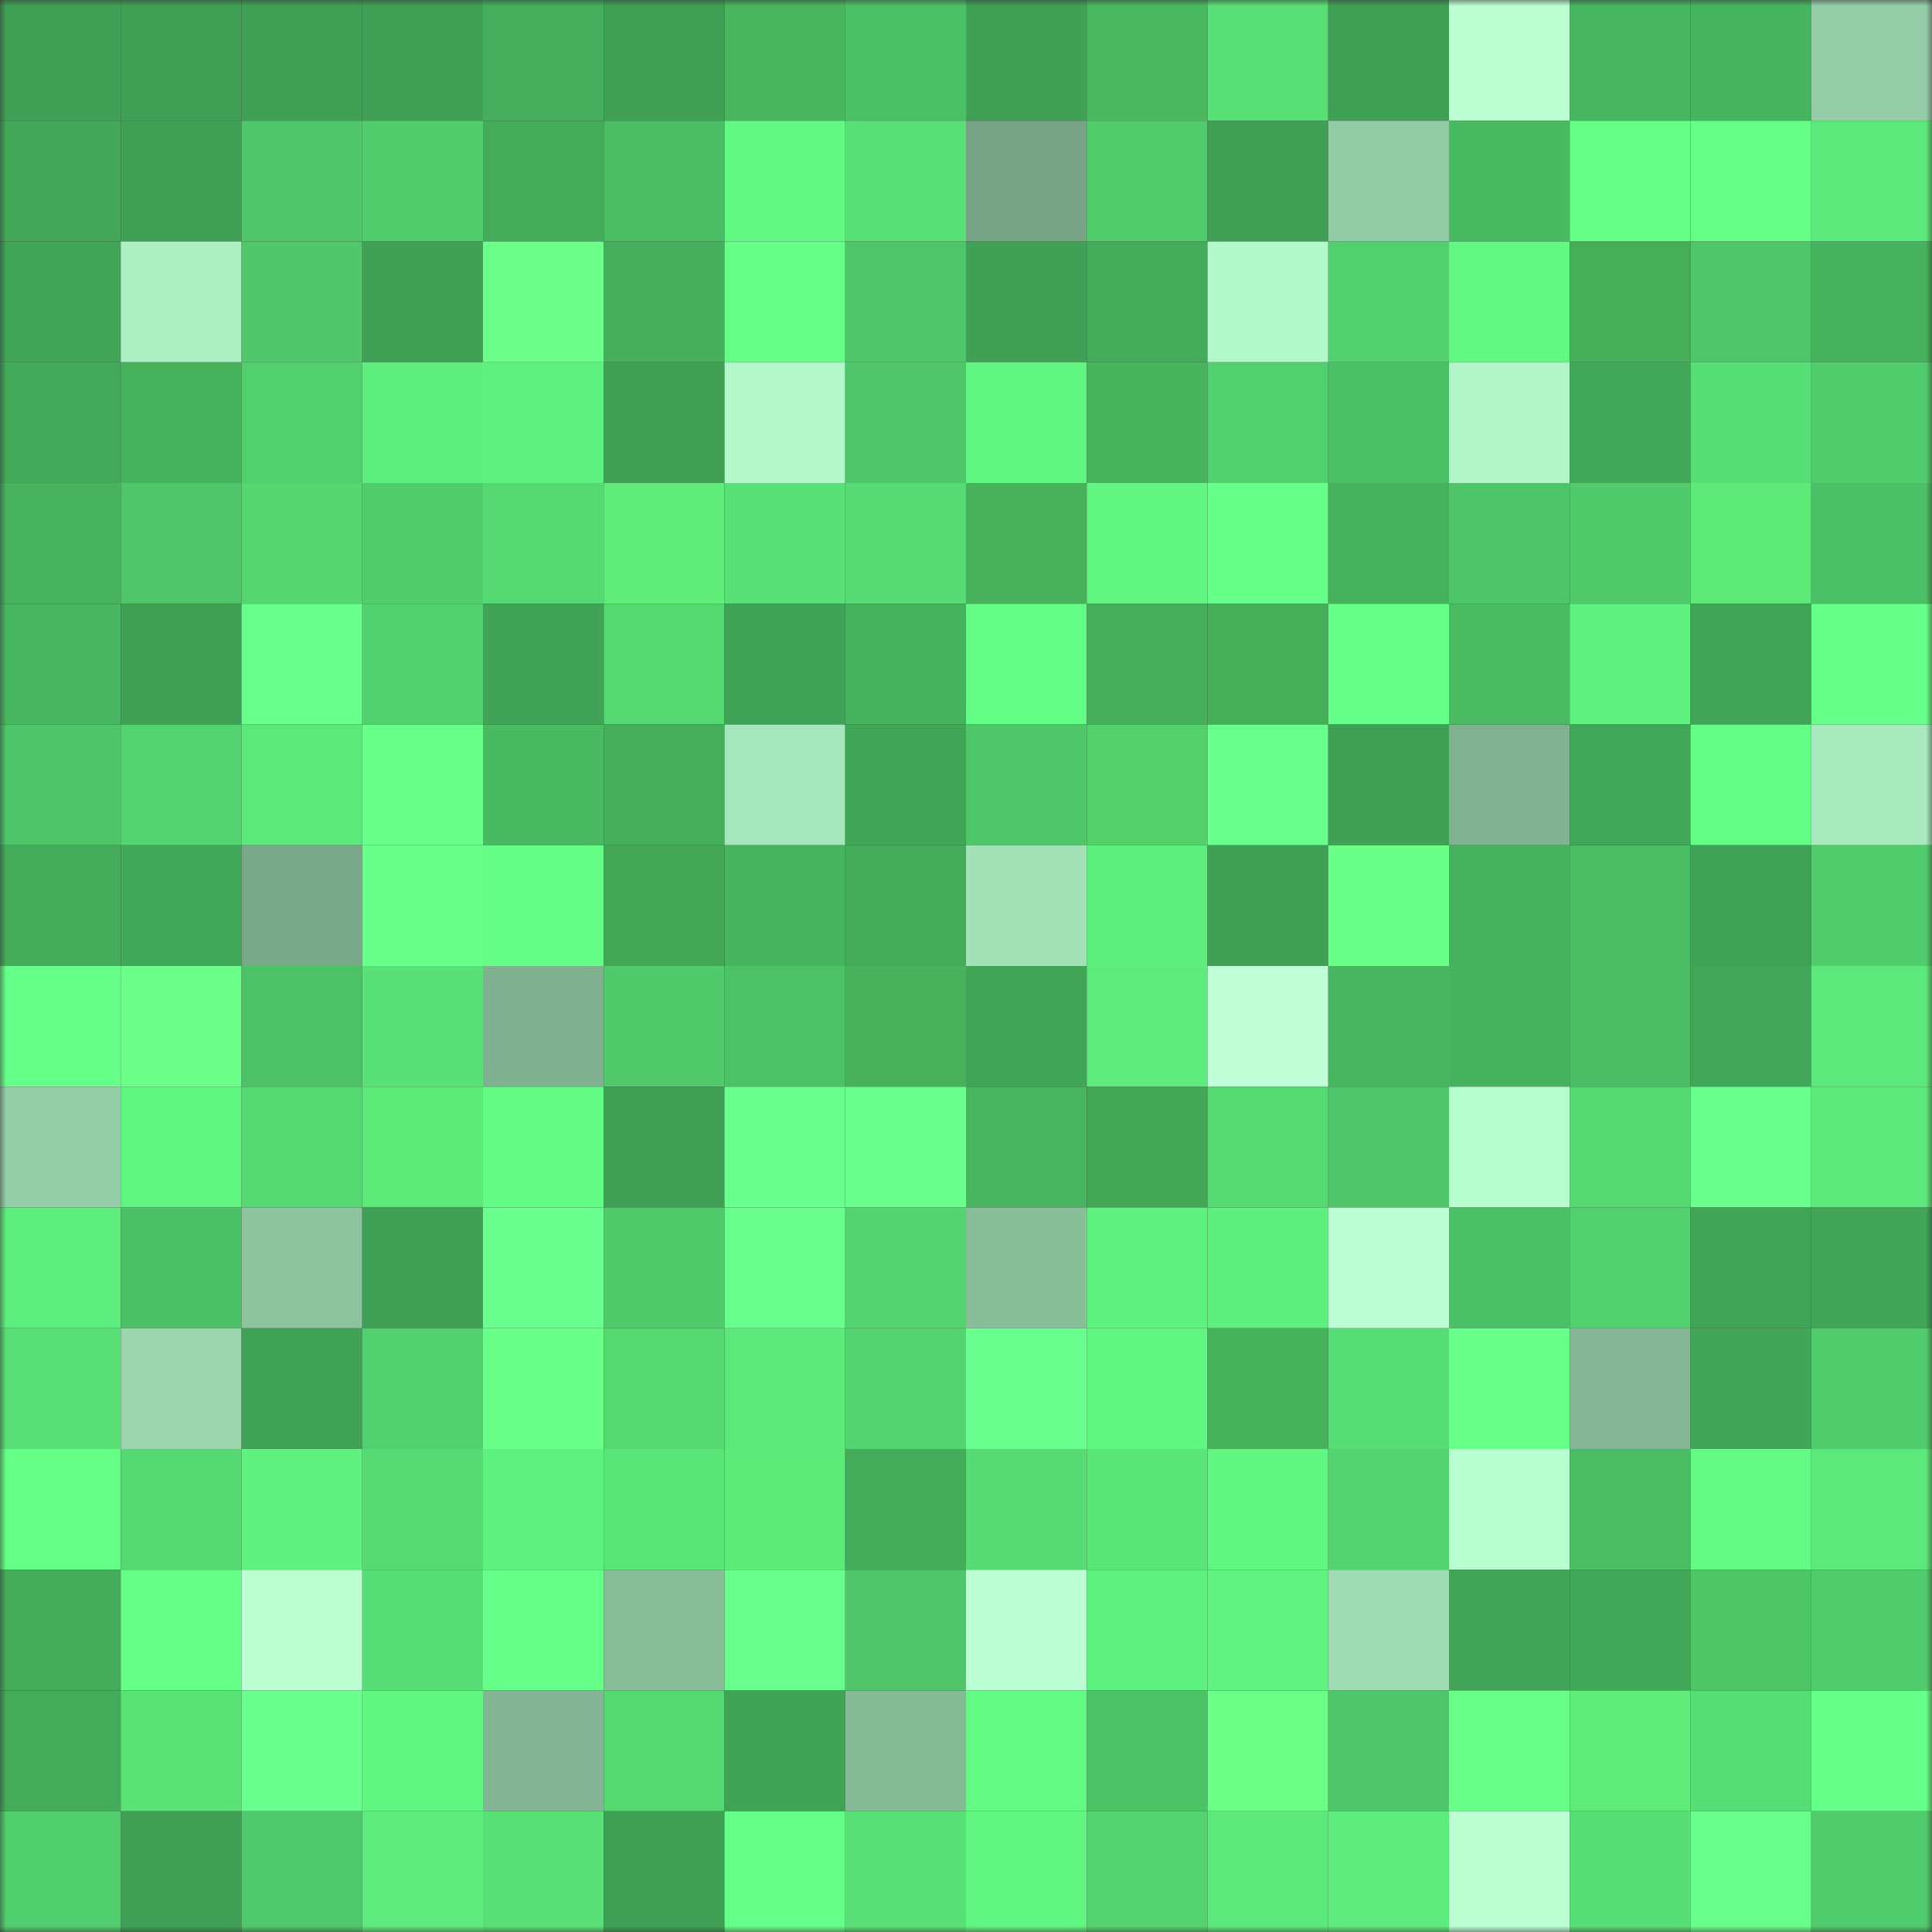 <svg viewBox="0 0 160 160" fill="none" role="img" xmlns="http://www.w3.org/2000/svg" width="240" height="240" name="lens%2Ckazakh.lens"><rect x="0" y="0" width="160" height="160" fill="#333333" stroke="none"/><mask id="873639972" mask-type="alpha" maskUnits="userSpaceOnUse" x="0" y="0" width="160" height="160"><rect width="160" height="160" fill="#FFFFFF"></rect></mask><g mask="url(#873639972)"><rect x="0" y="0" width="10" height="10" fill="#40a156"></rect><rect x="10" y="0" width="10" height="10" fill="#40a156"></rect><rect x="20" y="0" width="10" height="10" fill="#40a156"></rect><rect x="30" y="0" width="10" height="10" fill="#40a156"></rect><rect x="40" y="0" width="10" height="10" fill="#45ae5c"></rect><rect x="50" y="0" width="10" height="10" fill="#40a156"></rect><rect x="60" y="0" width="10" height="10" fill="#49b55d"></rect><rect x="70" y="0" width="10" height="10" fill="#4cc066"></rect><rect x="80" y="0" width="10" height="10" fill="#40a156"></rect><rect x="90" y="0" width="10" height="10" fill="#4ab85e"></rect><rect x="100" y="0" width="10" height="10" fill="#58df76"></rect><rect x="110" y="0" width="10" height="10" fill="#40a156"></rect><rect x="120" y="0" width="10" height="10" fill="#bbffd3"></rect><rect x="130" y="0" width="10" height="10" fill="#48b560"></rect><rect x="140" y="0" width="10" height="10" fill="#47b45f"></rect><rect x="150" y="0" width="10" height="10" fill="#95cea8"></rect><rect x="0" y="10" width="10" height="10" fill="#42a759"></rect><rect x="10" y="10" width="10" height="10" fill="#40a156"></rect><rect x="20" y="10" width="10" height="10" fill="#4ec669"></rect><rect x="30" y="10" width="10" height="10" fill="#51cd6d"></rect><rect x="40" y="10" width="10" height="10" fill="#44ab5b"></rect><rect x="50" y="10" width="10" height="10" fill="#4abc64"></rect><rect x="60" y="10" width="10" height="10" fill="#62f884"></rect><rect x="70" y="10" width="10" height="10" fill="#59e177"></rect><rect x="80" y="10" width="10" height="10" fill="#76a385"></rect><rect x="90" y="10" width="10" height="10" fill="#51cd6d"></rect><rect x="100" y="10" width="10" height="10" fill="#40a156"></rect><rect x="110" y="10" width="10" height="10" fill="#92cba5"></rect><rect x="120" y="10" width="10" height="10" fill="#49b962"></rect><rect x="130" y="10" width="10" height="10" fill="#65ff88"></rect><rect x="140" y="10" width="10" height="10" fill="#65ff88"></rect><rect x="150" y="10" width="10" height="10" fill="#5ce87b"></rect><rect x="0" y="20" width="10" height="10" fill="#41a457"></rect><rect x="10" y="20" width="10" height="10" fill="#adf0c3"></rect><rect x="20" y="20" width="10" height="10" fill="#4fc76a"></rect><rect x="30" y="20" width="10" height="10" fill="#40a156"></rect><rect x="40" y="20" width="10" height="10" fill="#6cff8a"></rect><rect x="50" y="20" width="10" height="10" fill="#45af5d"></rect><rect x="60" y="20" width="10" height="10" fill="#66ff88"></rect><rect x="70" y="20" width="10" height="10" fill="#4ec669"></rect><rect x="80" y="20" width="10" height="10" fill="#40a156"></rect><rect x="90" y="20" width="10" height="10" fill="#44ab5b"></rect><rect x="100" y="20" width="10" height="10" fill="#b3f8ca"></rect><rect x="110" y="20" width="10" height="10" fill="#52d06f"></rect><rect x="120" y="20" width="10" height="10" fill="#62f883"></rect><rect x="130" y="20" width="10" height="10" fill="#46ad59"></rect><rect x="140" y="20" width="10" height="10" fill="#4ec669"></rect><rect x="150" y="20" width="10" height="10" fill="#46b25e"></rect><rect x="0" y="30" width="10" height="10" fill="#43a95a"></rect><rect x="10" y="30" width="10" height="10" fill="#46b25e"></rect><rect x="20" y="30" width="10" height="10" fill="#52d06e"></rect><rect x="30" y="30" width="10" height="10" fill="#5eef7f"></rect><rect x="40" y="30" width="10" height="10" fill="#5ff180"></rect><rect x="50" y="30" width="10" height="10" fill="#40a156"></rect><rect x="60" y="30" width="10" height="10" fill="#b2f6c9"></rect><rect x="70" y="30" width="10" height="10" fill="#4ec669"></rect><rect x="80" y="30" width="10" height="10" fill="#61f682"></rect><rect x="90" y="30" width="10" height="10" fill="#48b45d"></rect><rect x="100" y="30" width="10" height="10" fill="#52cf6e"></rect><rect x="110" y="30" width="10" height="10" fill="#4cc066"></rect><rect x="120" y="30" width="10" height="10" fill="#b0f4c7"></rect><rect x="130" y="30" width="10" height="10" fill="#42a859"></rect><rect x="140" y="30" width="10" height="10" fill="#58de76"></rect><rect x="150" y="30" width="10" height="10" fill="#51cd6d"></rect><rect x="0" y="40" width="10" height="10" fill="#47b35f"></rect><rect x="10" y="40" width="10" height="10" fill="#4ec669"></rect><rect x="20" y="40" width="10" height="10" fill="#56d66e"></rect><rect x="30" y="40" width="10" height="10" fill="#51cd6d"></rect><rect x="40" y="40" width="10" height="10" fill="#56d973"></rect><rect x="50" y="40" width="10" height="10" fill="#5fec79"></rect><rect x="60" y="40" width="10" height="10" fill="#59e177"></rect><rect x="70" y="40" width="10" height="10" fill="#56db74"></rect><rect x="80" y="40" width="10" height="10" fill="#47b25b"></rect><rect x="90" y="40" width="10" height="10" fill="#61f682"></rect><rect x="100" y="40" width="10" height="10" fill="#66ff89"></rect><rect x="110" y="40" width="10" height="10" fill="#46b25e"></rect><rect x="120" y="40" width="10" height="10" fill="#4ec569"></rect><rect x="130" y="40" width="10" height="10" fill="#50ca6b"></rect><rect x="140" y="40" width="10" height="10" fill="#5de978"></rect><rect x="150" y="40" width="10" height="10" fill="#4cc066"></rect><rect x="0" y="50" width="10" height="10" fill="#48b661"></rect><rect x="10" y="50" width="10" height="10" fill="#40a156"></rect><rect x="20" y="50" width="10" height="10" fill="#69ff8d"></rect><rect x="30" y="50" width="10" height="10" fill="#52d06f"></rect><rect x="40" y="50" width="10" height="10" fill="#41a357"></rect><rect x="50" y="50" width="10" height="10" fill="#55d772"></rect><rect x="60" y="50" width="10" height="10" fill="#40a256"></rect><rect x="70" y="50" width="10" height="10" fill="#46b25e"></rect><rect x="80" y="50" width="10" height="10" fill="#64fe86"></rect><rect x="90" y="50" width="10" height="10" fill="#45af5d"></rect><rect x="100" y="50" width="10" height="10" fill="#46af5a"></rect><rect x="110" y="50" width="10" height="10" fill="#66ff89"></rect><rect x="120" y="50" width="10" height="10" fill="#4abb63"></rect><rect x="130" y="50" width="10" height="10" fill="#60f280"></rect><rect x="140" y="50" width="10" height="10" fill="#41a457"></rect><rect x="150" y="50" width="10" height="10" fill="#66ff89"></rect><rect x="0" y="60" width="10" height="10" fill="#4ec569"></rect><rect x="10" y="60" width="10" height="10" fill="#54d470"></rect><rect x="20" y="60" width="10" height="10" fill="#5ce97b"></rect><rect x="30" y="60" width="10" height="10" fill="#68ff8b"></rect><rect x="40" y="60" width="10" height="10" fill="#49b962"></rect><rect x="50" y="60" width="10" height="10" fill="#45af5d"></rect><rect x="60" y="60" width="10" height="10" fill="#a6e6bc"></rect><rect x="70" y="60" width="10" height="10" fill="#41a557"></rect><rect x="80" y="60" width="10" height="10" fill="#4ec669"></rect><rect x="90" y="60" width="10" height="10" fill="#54d06b"></rect><rect x="100" y="60" width="10" height="10" fill="#69ff8d"></rect><rect x="110" y="60" width="10" height="10" fill="#40a156"></rect><rect x="120" y="60" width="10" height="10" fill="#80b291"></rect><rect x="130" y="60" width="10" height="10" fill="#42a859"></rect><rect x="140" y="60" width="10" height="10" fill="#64fd86"></rect><rect x="150" y="60" width="10" height="10" fill="#a8e9be"></rect><rect x="0" y="70" width="10" height="10" fill="#44ab5b"></rect><rect x="10" y="70" width="10" height="10" fill="#42a859"></rect><rect x="20" y="70" width="10" height="10" fill="#7aa98a"></rect><rect x="30" y="70" width="10" height="10" fill="#68ff8b"></rect><rect x="40" y="70" width="10" height="10" fill="#64fe87"></rect><rect x="50" y="70" width="10" height="10" fill="#43a756"></rect><rect x="60" y="70" width="10" height="10" fill="#47b45f"></rect><rect x="70" y="70" width="10" height="10" fill="#44ab5b"></rect><rect x="80" y="70" width="10" height="10" fill="#a3e1b7"></rect><rect x="90" y="70" width="10" height="10" fill="#5eef7f"></rect><rect x="100" y="70" width="10" height="10" fill="#40a156"></rect><rect x="110" y="70" width="10" height="10" fill="#6aff88"></rect><rect x="120" y="70" width="10" height="10" fill="#46b25e"></rect><rect x="130" y="70" width="10" height="10" fill="#4abc64"></rect><rect x="140" y="70" width="10" height="10" fill="#40a256"></rect><rect x="150" y="70" width="10" height="10" fill="#51cd6d"></rect><rect x="0" y="80" width="10" height="10" fill="#66ff89"></rect><rect x="10" y="80" width="10" height="10" fill="#6bff89"></rect><rect x="20" y="80" width="10" height="10" fill="#4cc166"></rect><rect x="30" y="80" width="10" height="10" fill="#59e177"></rect><rect x="40" y="80" width="10" height="10" fill="#7fb08f"></rect><rect x="50" y="80" width="10" height="10" fill="#50ca6b"></rect><rect x="60" y="80" width="10" height="10" fill="#4cc166"></rect><rect x="70" y="80" width="10" height="10" fill="#47b15b"></rect><rect x="80" y="80" width="10" height="10" fill="#41a558"></rect><rect x="90" y="80" width="10" height="10" fill="#5deb7d"></rect><rect x="100" y="80" width="10" height="10" fill="#c1ffd9"></rect><rect x="110" y="80" width="10" height="10" fill="#48b560"></rect><rect x="120" y="80" width="10" height="10" fill="#46b25e"></rect><rect x="130" y="80" width="10" height="10" fill="#4abc64"></rect><rect x="140" y="80" width="10" height="10" fill="#42a759"></rect><rect x="150" y="80" width="10" height="10" fill="#5ce87b"></rect><rect x="0" y="90" width="10" height="10" fill="#95cea8"></rect><rect x="10" y="90" width="10" height="10" fill="#61f682"></rect><rect x="20" y="90" width="10" height="10" fill="#56d973"></rect><rect x="30" y="90" width="10" height="10" fill="#5de977"></rect><rect x="40" y="90" width="10" height="10" fill="#63fa85"></rect><rect x="50" y="90" width="10" height="10" fill="#40a156"></rect><rect x="60" y="90" width="10" height="10" fill="#6aff8e"></rect><rect x="70" y="90" width="10" height="10" fill="#69ff8d"></rect><rect x="80" y="90" width="10" height="10" fill="#48b660"></rect><rect x="90" y="90" width="10" height="10" fill="#43a756"></rect><rect x="100" y="90" width="10" height="10" fill="#56da73"></rect><rect x="110" y="90" width="10" height="10" fill="#4ec669"></rect><rect x="120" y="90" width="10" height="10" fill="#b7fecf"></rect><rect x="130" y="90" width="10" height="10" fill="#55d772"></rect><rect x="140" y="90" width="10" height="10" fill="#6aff8e"></rect><rect x="150" y="90" width="10" height="10" fill="#5ce87b"></rect><rect x="0" y="100" width="10" height="10" fill="#5eee7e"></rect><rect x="10" y="100" width="10" height="10" fill="#4cc066"></rect><rect x="20" y="100" width="10" height="10" fill="#8dc39f"></rect><rect x="30" y="100" width="10" height="10" fill="#40a156"></rect><rect x="40" y="100" width="10" height="10" fill="#6aff8e"></rect><rect x="50" y="100" width="10" height="10" fill="#50ca6b"></rect><rect x="60" y="100" width="10" height="10" fill="#6aff8e"></rect><rect x="70" y="100" width="10" height="10" fill="#54d470"></rect><rect x="80" y="100" width="10" height="10" fill="#89be9b"></rect><rect x="90" y="100" width="10" height="10" fill="#60f280"></rect><rect x="100" y="100" width="10" height="10" fill="#5fef7f"></rect><rect x="110" y="100" width="10" height="10" fill="#bcffd4"></rect><rect x="120" y="100" width="10" height="10" fill="#4cc066"></rect><rect x="130" y="100" width="10" height="10" fill="#52d06f"></rect><rect x="140" y="100" width="10" height="10" fill="#41a557"></rect><rect x="150" y="100" width="10" height="10" fill="#41a557"></rect><rect x="0" y="110" width="10" height="10" fill="#58df76"></rect><rect x="10" y="110" width="10" height="10" fill="#9ad5ad"></rect><rect x="20" y="110" width="10" height="10" fill="#40a256"></rect><rect x="30" y="110" width="10" height="10" fill="#52d06f"></rect><rect x="40" y="110" width="10" height="10" fill="#6aff88"></rect><rect x="50" y="110" width="10" height="10" fill="#55d772"></rect><rect x="60" y="110" width="10" height="10" fill="#5ce87b"></rect><rect x="70" y="110" width="10" height="10" fill="#54d470"></rect><rect x="80" y="110" width="10" height="10" fill="#6aff8e"></rect><rect x="90" y="110" width="10" height="10" fill="#61f682"></rect><rect x="100" y="110" width="10" height="10" fill="#47b25c"></rect><rect x="110" y="110" width="10" height="10" fill="#58de76"></rect><rect x="120" y="110" width="10" height="10" fill="#68ff8b"></rect><rect x="130" y="110" width="10" height="10" fill="#84b695"></rect><rect x="140" y="110" width="10" height="10" fill="#42a658"></rect><rect x="150" y="110" width="10" height="10" fill="#51cd6d"></rect><rect x="0" y="120" width="10" height="10" fill="#65ff87"></rect><rect x="10" y="120" width="10" height="10" fill="#55d772"></rect><rect x="20" y="120" width="10" height="10" fill="#60f280"></rect><rect x="30" y="120" width="10" height="10" fill="#56db74"></rect><rect x="40" y="120" width="10" height="10" fill="#5ff180"></rect><rect x="50" y="120" width="10" height="10" fill="#5ae579"></rect><rect x="60" y="120" width="10" height="10" fill="#5eea78"></rect><rect x="70" y="120" width="10" height="10" fill="#44ab5b"></rect><rect x="80" y="120" width="10" height="10" fill="#57dc75"></rect><rect x="90" y="120" width="10" height="10" fill="#5ae579"></rect><rect x="100" y="120" width="10" height="10" fill="#61f682"></rect><rect x="110" y="120" width="10" height="10" fill="#54d470"></rect><rect x="120" y="120" width="10" height="10" fill="#b9ffd1"></rect><rect x="130" y="120" width="10" height="10" fill="#4abc64"></rect><rect x="140" y="120" width="10" height="10" fill="#63fb85"></rect><rect x="150" y="120" width="10" height="10" fill="#5ce87b"></rect><rect x="0" y="130" width="10" height="10" fill="#44ab5b"></rect><rect x="10" y="130" width="10" height="10" fill="#65ff88"></rect><rect x="20" y="130" width="10" height="10" fill="#bbffd3"></rect><rect x="30" y="130" width="10" height="10" fill="#58de76"></rect><rect x="40" y="130" width="10" height="10" fill="#66ff89"></rect><rect x="50" y="130" width="10" height="10" fill="#89bd9a"></rect><rect x="60" y="130" width="10" height="10" fill="#6aff8e"></rect><rect x="70" y="130" width="10" height="10" fill="#4ec669"></rect><rect x="80" y="130" width="10" height="10" fill="#bdffd5"></rect><rect x="90" y="130" width="10" height="10" fill="#60f280"></rect><rect x="100" y="130" width="10" height="10" fill="#60f381"></rect><rect x="110" y="130" width="10" height="10" fill="#9fdcb3"></rect><rect x="120" y="130" width="10" height="10" fill="#41a457"></rect><rect x="130" y="130" width="10" height="10" fill="#42a859"></rect><rect x="140" y="130" width="10" height="10" fill="#4fc666"></rect><rect x="150" y="130" width="10" height="10" fill="#51cd6d"></rect><rect x="0" y="140" width="10" height="10" fill="#44ab5b"></rect><rect x="10" y="140" width="10" height="10" fill="#5ae274"></rect><rect x="20" y="140" width="10" height="10" fill="#6aff8e"></rect><rect x="30" y="140" width="10" height="10" fill="#61f682"></rect><rect x="40" y="140" width="10" height="10" fill="#83b594"></rect><rect x="50" y="140" width="10" height="10" fill="#55d772"></rect><rect x="60" y="140" width="10" height="10" fill="#40a356"></rect><rect x="70" y="140" width="10" height="10" fill="#86ba97"></rect><rect x="80" y="140" width="10" height="10" fill="#62f984"></rect><rect x="90" y="140" width="10" height="10" fill="#4dc367"></rect><rect x="100" y="140" width="10" height="10" fill="#6bff88"></rect><rect x="110" y="140" width="10" height="10" fill="#4ec669"></rect><rect x="120" y="140" width="10" height="10" fill="#68ff8b"></rect><rect x="130" y="140" width="10" height="10" fill="#5fec79"></rect><rect x="140" y="140" width="10" height="10" fill="#58de76"></rect><rect x="150" y="140" width="10" height="10" fill="#66ff89"></rect><rect x="0" y="150" width="10" height="10" fill="#51ce6d"></rect><rect x="10" y="150" width="10" height="10" fill="#40a156"></rect><rect x="20" y="150" width="10" height="10" fill="#4fc96b"></rect><rect x="30" y="150" width="10" height="10" fill="#5deb7d"></rect><rect x="40" y="150" width="10" height="10" fill="#59e077"></rect><rect x="50" y="150" width="10" height="10" fill="#40a156"></rect><rect x="60" y="150" width="10" height="10" fill="#66ff89"></rect><rect x="70" y="150" width="10" height="10" fill="#59e177"></rect><rect x="80" y="150" width="10" height="10" fill="#61f582"></rect><rect x="90" y="150" width="10" height="10" fill="#54d470"></rect><rect x="100" y="150" width="10" height="10" fill="#5ce87b"></rect><rect x="110" y="150" width="10" height="10" fill="#5deb7d"></rect><rect x="120" y="150" width="10" height="10" fill="#bbffd3"></rect><rect x="130" y="150" width="10" height="10" fill="#58de76"></rect><rect x="140" y="150" width="10" height="10" fill="#68ff8c"></rect><rect x="150" y="150" width="10" height="10" fill="#51cd6d"></rect></g></svg>